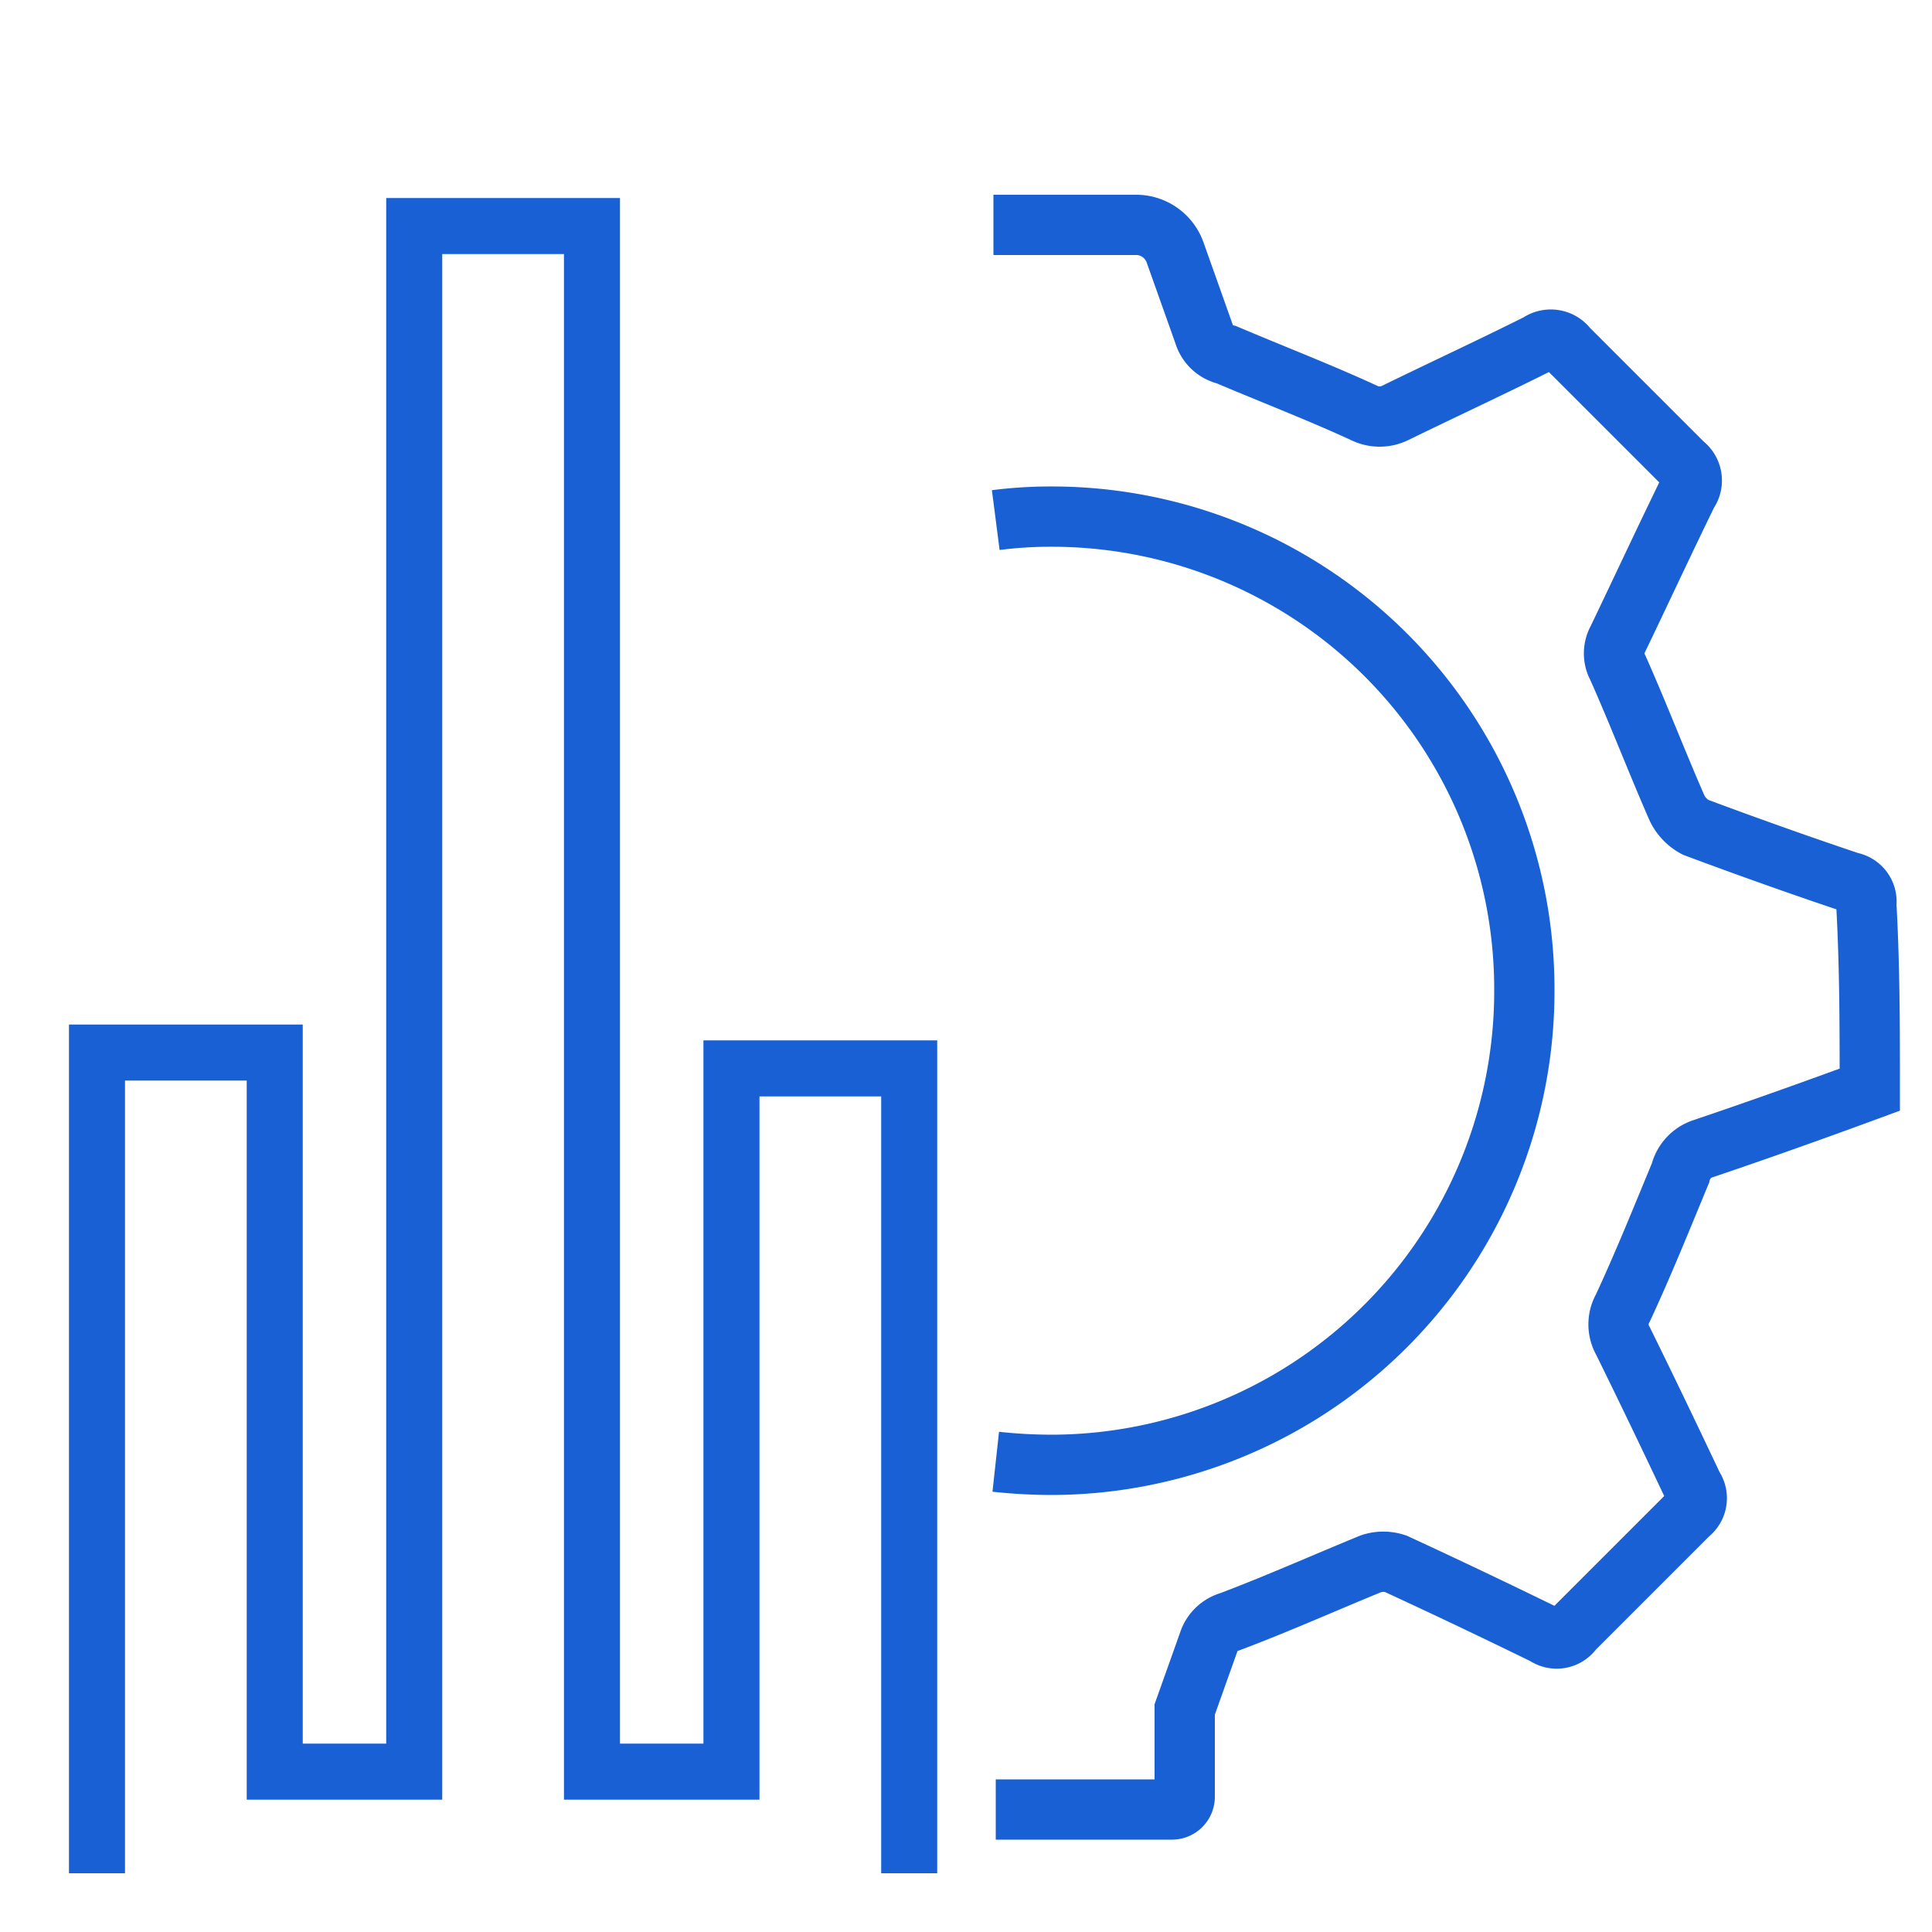 <svg id="Layer_1" data-name="Layer 1" xmlns="http://www.w3.org/2000/svg" viewBox="0 0 50 50"><defs><style>.cls-1,.cls-2{fill:none;stroke:#1860d3;stroke-miterlimit:10;}.cls-1{stroke-width:1.45px;}.cls-2{stroke-width:1.56px;}</style></defs><polyline class="cls-1" points="2.51 48.48 2.51 27.24 7.11 27.24 7.11 45.85 10.72 45.85 10.72 5.85 15.32 5.85 15.32 45.85 18.93 45.85 18.93 27.65 23.53 27.65 23.53 48.48"/><path class="cls-2" d="M25.77,13.46a11,11,0,0,1,1.41-.09,12.23,12.23,0,0,1,12.27,12.2v.06A12.26,12.26,0,0,1,27.2,37.91a13.55,13.55,0,0,1-1.43-.08m0,9h4.55a.33.33,0,0,0,.34-.34l0-2.25.62-1.74a.81.81,0,0,1,.55-.53c1.22-.46,2.43-1,3.65-1.5a1,1,0,0,1,.64,0c1.3.6,2.58,1.21,3.87,1.84h0a.51.51,0,0,0,.72-.13c1-1,2-2,3-3a.51.51,0,0,0,.11-.7C43.22,37.21,42.64,36,42,34.7a.86.86,0,0,1,0-.85c.53-1.14,1-2.31,1.49-3.49a.88.88,0,0,1,.58-.63c1.45-.49,2.88-1,4.32-1.53,0-1.59,0-3.18-.09-4.8a.51.51,0,0,0-.42-.57c-1.34-.45-2.66-.92-4-1.42a1.11,1.11,0,0,1-.48-.5c-.53-1.21-1-2.44-1.54-3.65a.73.73,0,0,1,0-.7c.61-1.27,1.2-2.54,1.82-3.81a.53.53,0,0,0-.11-.74l-3-3a.54.54,0,0,0-.75-.12c-1.22.61-2.47,1.19-3.72,1.8a.91.91,0,0,1-.79,0c-1.17-.54-2.37-1-3.57-1.51a.78.78,0,0,1-.58-.54l-.75-2.11a1.07,1.07,0,0,0-1-.71h-3.7"/></svg>